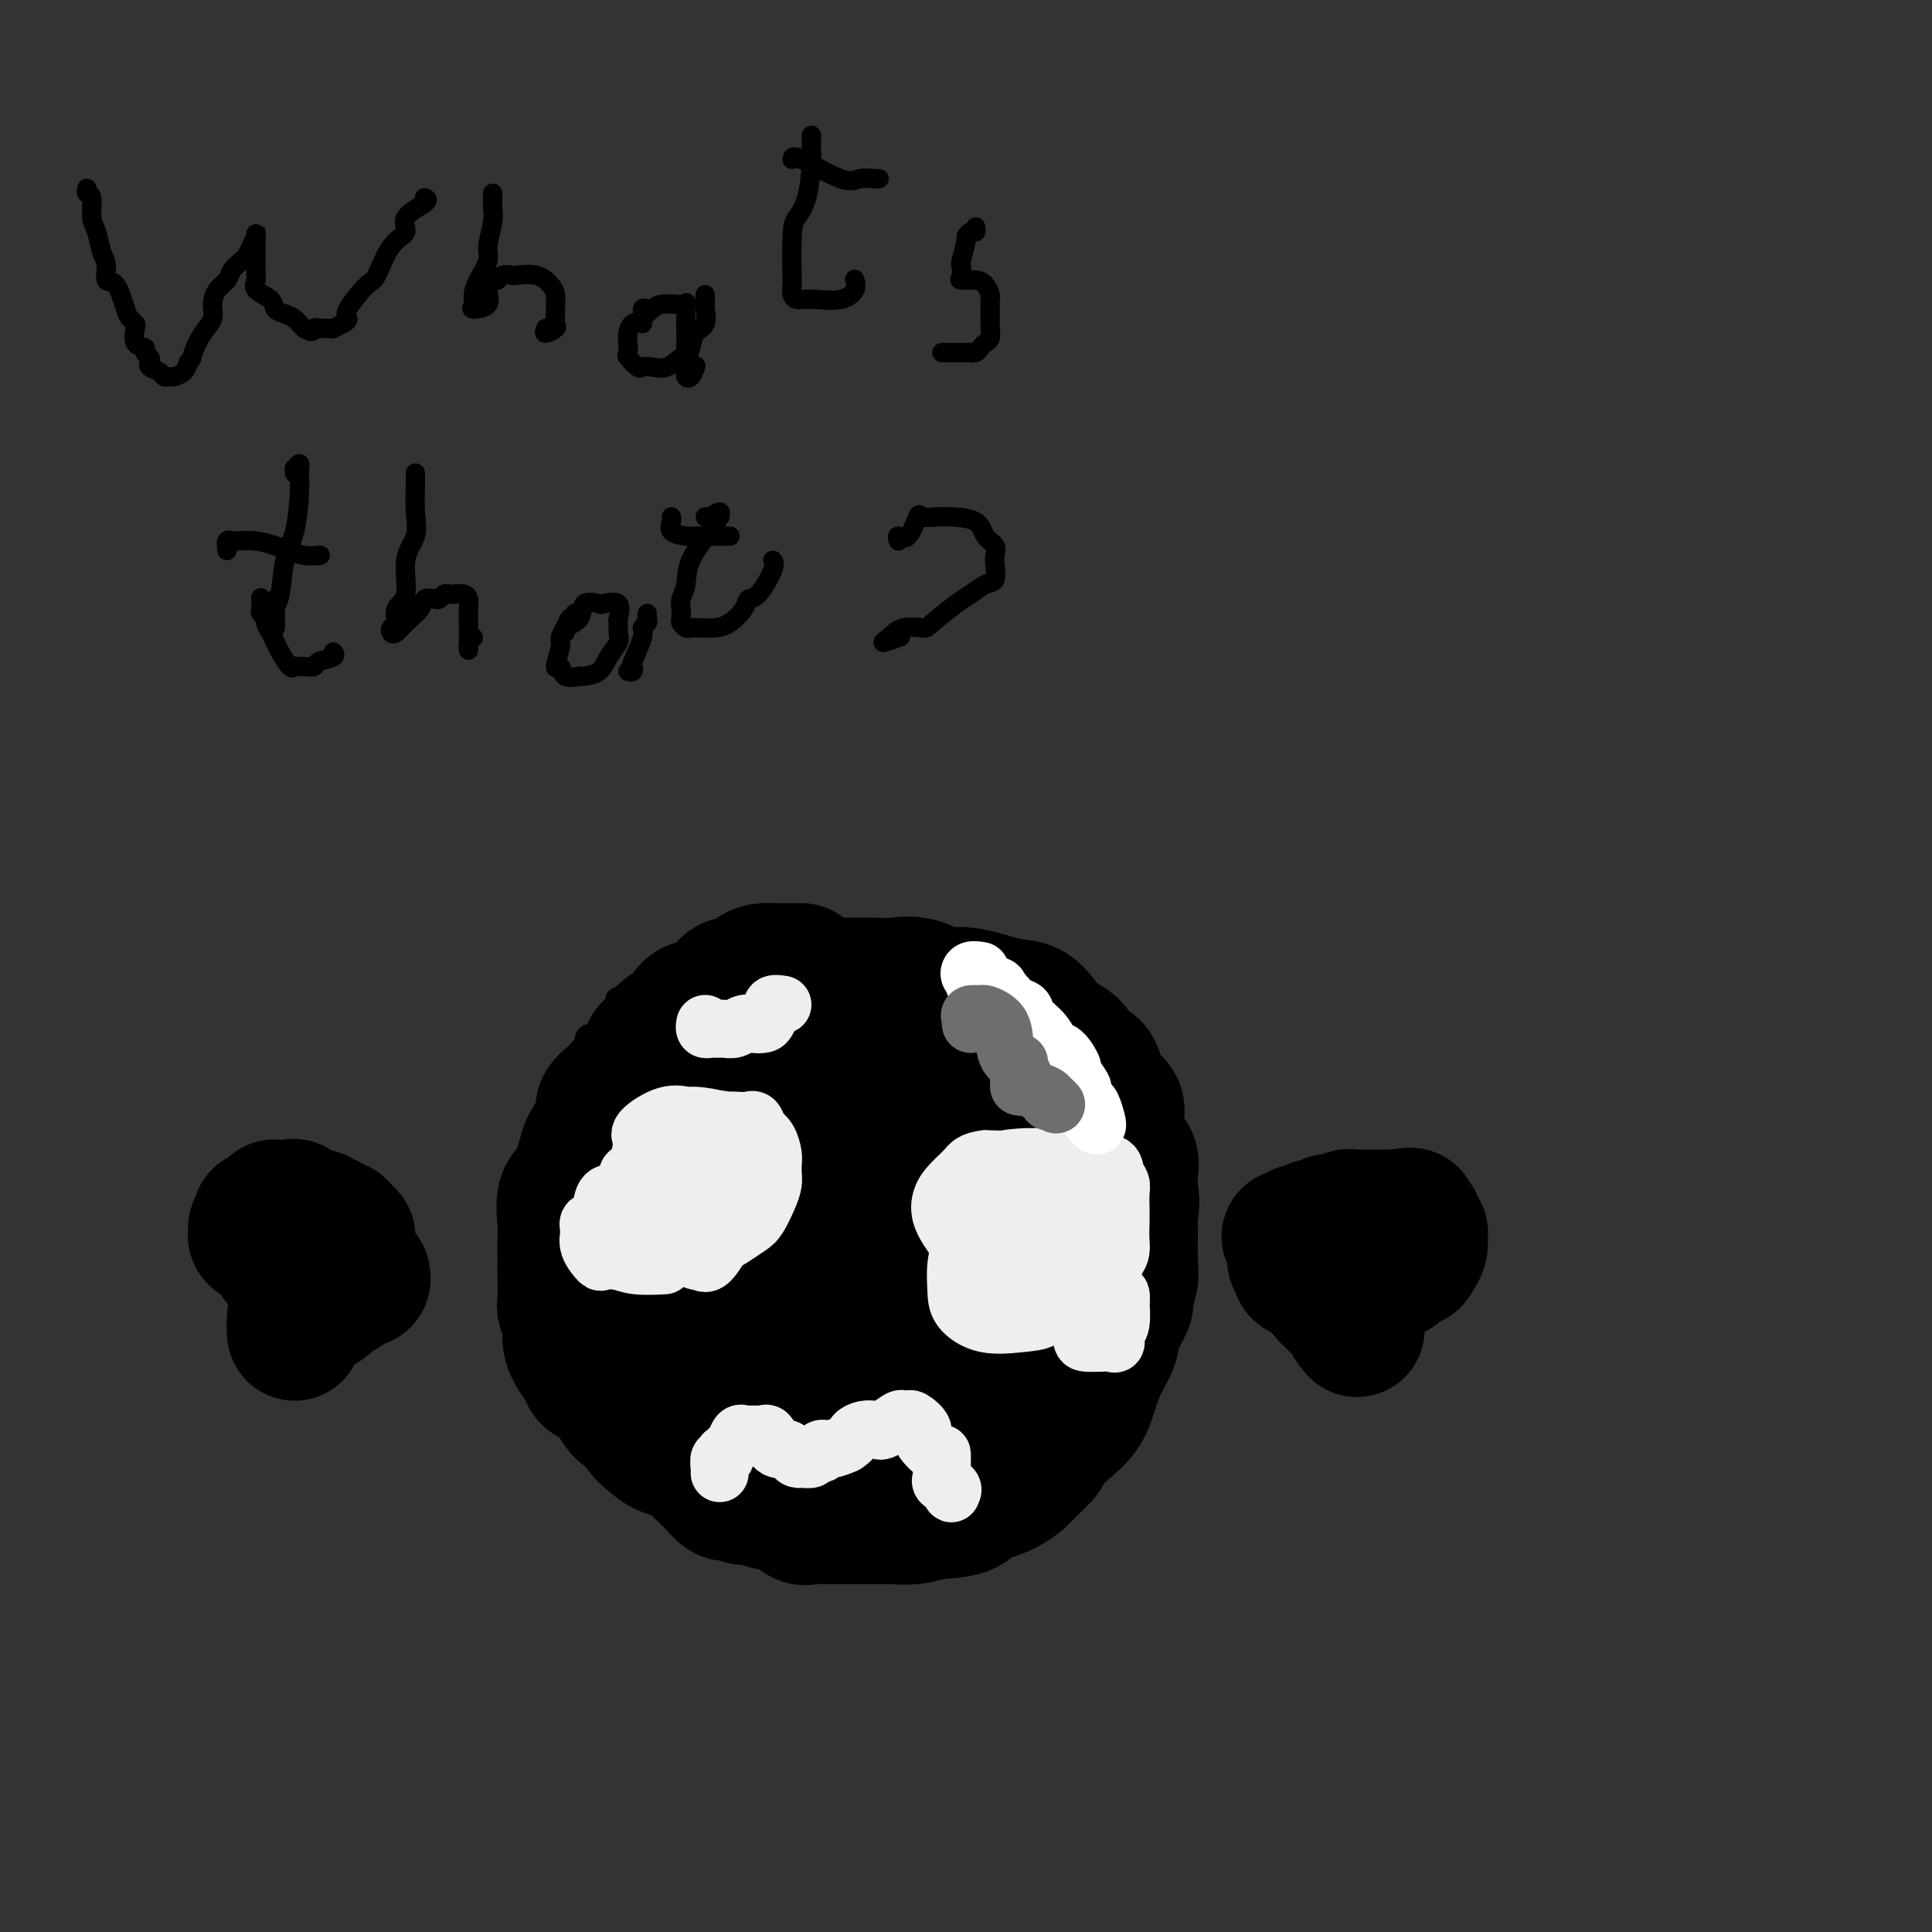 <svg viewBox='0 0 400 400' version='1.1' xmlns='http://www.w3.org/2000/svg' xmlns:xlink='http://www.w3.org/1999/xlink'><rect x="0" y="0" width="400" height="400" fill="#333333" stroke="none"/><g fill='none' stroke='#000000' stroke-width='4' stroke-linecap='round' stroke-linejoin='round'><path d='M149,207c-0.327,-0.000 -0.655,-0.000 -1,0c-0.345,0.000 -0.708,0.000 -1,0c-0.292,-0.000 -0.513,-0.001 -1,0c-0.487,0.001 -1.239,0.004 -2,0c-0.761,-0.004 -1.532,-0.015 -2,0c-0.468,0.015 -0.633,0.056 -1,0c-0.367,-0.056 -0.935,-0.209 -1,0c-0.065,0.209 0.373,0.780 0,1c-0.373,0.220 -1.556,0.087 -2,0c-0.444,-0.087 -0.150,-0.129 -1,0c-0.850,0.129 -2.844,0.430 -4,1c-1.156,0.570 -1.476,1.408 -2,2c-0.524,0.592 -1.254,0.938 -2,1c-0.746,0.062 -1.508,-0.158 -2,0c-0.492,0.158 -0.713,0.695 -1,1c-0.287,0.305 -0.641,0.379 -1,1c-0.359,0.621 -0.725,1.790 -1,3c-0.275,1.210 -0.460,2.459 -1,3c-0.540,0.541 -1.435,0.372 -2,1c-0.565,0.628 -0.798,2.054 -1,3c-0.202,0.946 -0.371,1.412 -1,2c-0.629,0.588 -1.717,1.299 -2,2c-0.283,0.701 0.239,1.393 0,2c-0.239,0.607 -1.240,1.129 -2,2c-0.760,0.871 -1.278,2.090 -2,3c-0.722,0.910 -1.647,1.512 -2,2c-0.353,0.488 -0.133,0.862 0,1c0.133,0.138 0.181,0.039 0,1c-0.181,0.961 -0.590,2.980 -1,5'/><path d='M110,244c-2.630,5.269 -0.705,2.441 0,2c0.705,-0.441 0.189,1.505 0,3c-0.189,1.495 -0.051,2.541 0,3c0.051,0.459 0.014,0.332 0,1c-0.014,0.668 -0.003,2.130 0,3c0.003,0.870 0.000,1.147 0,2c-0.000,0.853 0.002,2.281 0,3c-0.002,0.719 -0.008,0.731 0,2c0.008,1.269 0.029,3.797 0,5c-0.029,1.203 -0.110,1.081 0,2c0.110,0.919 0.411,2.879 1,4c0.589,1.121 1.467,1.403 2,2c0.533,0.597 0.722,1.510 1,2c0.278,0.490 0.645,0.557 1,1c0.355,0.443 0.700,1.263 1,2c0.300,0.737 0.556,1.390 1,2c0.444,0.610 1.075,1.175 2,2c0.925,0.825 2.143,1.908 3,3c0.857,1.092 1.351,2.193 2,3c0.649,0.807 1.452,1.320 2,2c0.548,0.680 0.841,1.528 2,2c1.159,0.472 3.184,0.567 4,1c0.816,0.433 0.423,1.204 1,2c0.577,0.796 2.124,1.618 3,2c0.876,0.382 1.080,0.325 2,1c0.920,0.675 2.558,2.082 4,3c1.442,0.918 2.690,1.345 4,2c1.310,0.655 2.681,1.536 4,2c1.319,0.464 2.586,0.509 4,1c1.414,0.491 2.975,1.426 4,2c1.025,0.574 1.512,0.787 2,1'/><path d='M160,312c5.768,2.796 4.188,1.285 4,1c-0.188,-0.285 1.016,0.656 2,1c0.984,0.344 1.749,0.092 2,0c0.251,-0.092 -0.013,-0.025 1,0c1.013,0.025 3.301,0.007 5,0c1.699,-0.007 2.808,-0.002 4,0c1.192,0.002 2.467,0.001 4,0c1.533,-0.001 3.324,-0.002 5,0c1.676,0.002 3.237,0.008 5,0c1.763,-0.008 3.727,-0.031 5,0c1.273,0.031 1.854,0.115 3,0c1.146,-0.115 2.857,-0.429 4,-1c1.143,-0.571 1.717,-1.399 3,-2c1.283,-0.601 3.274,-0.975 5,-2c1.726,-1.025 3.185,-2.701 4,-4c0.815,-1.299 0.984,-2.220 2,-3c1.016,-0.780 2.878,-1.420 4,-2c1.122,-0.580 1.503,-1.099 2,-2c0.497,-0.901 1.110,-2.184 2,-3c0.890,-0.816 2.059,-1.166 3,-2c0.941,-0.834 1.656,-2.153 2,-3c0.344,-0.847 0.316,-1.221 1,-2c0.684,-0.779 2.078,-1.962 3,-3c0.922,-1.038 1.371,-1.930 2,-3c0.629,-1.070 1.437,-2.319 2,-3c0.563,-0.681 0.882,-0.795 1,-1c0.118,-0.205 0.034,-0.503 0,-2c-0.034,-1.497 -0.020,-4.195 0,-6c0.020,-1.805 0.044,-2.717 0,-4c-0.044,-1.283 -0.155,-2.938 0,-4c0.155,-1.062 0.578,-1.531 1,-2'/><path d='M241,260c0.308,-3.671 0.078,-3.350 0,-4c-0.078,-0.650 -0.005,-2.271 0,-3c0.005,-0.729 -0.057,-0.565 0,-1c0.057,-0.435 0.233,-1.468 0,-3c-0.233,-1.532 -0.874,-3.564 -1,-5c-0.126,-1.436 0.265,-2.275 0,-3c-0.265,-0.725 -1.184,-1.334 -2,-2c-0.816,-0.666 -1.527,-1.389 -2,-2c-0.473,-0.611 -0.708,-1.111 -1,-2c-0.292,-0.889 -0.640,-2.169 -1,-3c-0.360,-0.831 -0.733,-1.215 -1,-2c-0.267,-0.785 -0.428,-1.972 -1,-3c-0.572,-1.028 -1.555,-1.898 -2,-3c-0.445,-1.102 -0.353,-2.434 -1,-3c-0.647,-0.566 -2.034,-0.364 -3,-1c-0.966,-0.636 -1.510,-2.110 -2,-3c-0.490,-0.890 -0.926,-1.196 -1,-2c-0.074,-0.804 0.213,-2.104 -1,-3c-1.213,-0.896 -3.927,-1.387 -5,-2c-1.073,-0.613 -0.504,-1.348 -1,-2c-0.496,-0.652 -2.058,-1.220 -3,-2c-0.942,-0.780 -1.265,-1.772 -2,-2c-0.735,-0.228 -1.881,0.309 -3,0c-1.119,-0.309 -2.212,-1.462 -3,-2c-0.788,-0.538 -1.271,-0.459 -2,-1c-0.729,-0.541 -1.705,-1.700 -2,-2c-0.295,-0.300 0.089,0.259 -1,0c-1.089,-0.259 -3.653,-1.338 -5,-2c-1.347,-0.662 -1.478,-0.909 -2,-1c-0.522,-0.091 -1.435,-0.026 -2,0c-0.565,0.026 -0.783,0.013 -1,0'/><path d='M190,196c-4.964,-2.697 -1.373,-1.441 -1,-1c0.373,0.441 -2.470,0.066 -4,0c-1.530,-0.066 -1.747,0.178 -2,0c-0.253,-0.178 -0.544,-0.778 -1,-1c-0.456,-0.222 -1.078,-0.067 -2,0c-0.922,0.067 -2.146,0.046 -3,0c-0.854,-0.046 -1.340,-0.117 -2,0c-0.660,0.117 -1.494,0.424 -2,0c-0.506,-0.424 -0.684,-1.577 -1,-2c-0.316,-0.423 -0.772,-0.114 -1,0c-0.228,0.114 -0.230,0.033 -1,0c-0.770,-0.033 -2.310,-0.019 -3,0c-0.690,0.019 -0.531,0.044 -1,0c-0.469,-0.044 -1.565,-0.155 -3,0c-1.435,0.155 -3.208,0.576 -4,1c-0.792,0.424 -0.601,0.850 -1,1c-0.399,0.150 -1.387,0.025 -2,0c-0.613,-0.025 -0.850,0.049 -1,0c-0.150,-0.049 -0.213,-0.222 -1,0c-0.787,0.222 -2.298,0.838 -3,1c-0.702,0.162 -0.594,-0.129 -1,0c-0.406,0.129 -1.326,0.678 -2,1c-0.674,0.322 -1.101,0.416 -2,1c-0.899,0.584 -2.271,1.659 -3,2c-0.729,0.341 -0.814,-0.050 -1,0c-0.186,0.050 -0.472,0.542 -1,1c-0.528,0.458 -1.296,0.882 -2,1c-0.704,0.118 -1.343,-0.072 -2,0c-0.657,0.072 -1.331,0.404 -2,1c-0.669,0.596 -1.334,1.456 -2,2c-0.666,0.544 -1.333,0.772 -2,1'/><path d='M131,205c-5.464,2.240 -3.122,1.340 -3,2c0.122,0.660 -1.974,2.880 -3,4c-1.026,1.120 -0.983,1.140 -1,1c-0.017,-0.140 -0.096,-0.441 0,0c0.096,0.441 0.366,1.625 0,2c-0.366,0.375 -1.370,-0.058 -2,0c-0.630,0.058 -0.887,0.607 -1,1c-0.113,0.393 -0.083,0.631 0,1c0.083,0.369 0.218,0.868 0,1c-0.218,0.132 -0.791,-0.105 -1,0c-0.209,0.105 -0.056,0.550 0,1c0.056,0.450 0.015,0.904 0,1c-0.015,0.096 -0.004,-0.166 0,0c0.004,0.166 0.001,0.762 0,1c-0.001,0.238 -0.001,0.119 0,0'/></g>
<g fill='none' stroke='#000000' stroke-width='28' stroke-linecap='round' stroke-linejoin='round'><path d='M166,201c-0.131,0.001 -0.263,0.002 -1,0c-0.737,-0.002 -2.081,-0.007 -3,0c-0.919,0.007 -1.415,0.027 -2,0c-0.585,-0.027 -1.259,-0.100 -2,0c-0.741,0.100 -1.549,0.372 -2,1c-0.451,0.628 -0.546,1.611 -1,2c-0.454,0.389 -1.267,0.183 -2,0c-0.733,-0.183 -1.387,-0.344 -2,0c-0.613,0.344 -1.186,1.191 -2,2c-0.814,0.809 -1.870,1.578 -3,2c-1.130,0.422 -2.335,0.497 -3,1c-0.665,0.503 -0.789,1.435 -1,2c-0.211,0.565 -0.508,0.763 -1,1c-0.492,0.237 -1.178,0.514 -2,1c-0.822,0.486 -1.779,1.182 -2,2c-0.221,0.818 0.295,1.760 0,2c-0.295,0.240 -1.402,-0.221 -2,0c-0.598,0.221 -0.688,1.122 -1,2c-0.312,0.878 -0.847,1.731 -1,2c-0.153,0.269 0.077,-0.045 0,0c-0.077,0.045 -0.459,0.449 -1,1c-0.541,0.551 -1.241,1.249 -2,2c-0.759,0.751 -1.579,1.555 -2,2c-0.421,0.445 -0.445,0.531 -1,1c-0.555,0.469 -1.640,1.322 -2,2c-0.360,0.678 0.006,1.182 0,2c-0.006,0.818 -0.383,1.951 -1,3c-0.617,1.049 -1.474,2.013 -2,3c-0.526,0.987 -0.722,1.996 -1,3c-0.278,1.004 -0.639,2.002 -1,3'/><path d='M120,243c-0.879,2.797 -0.575,2.789 -1,3c-0.425,0.211 -1.578,0.642 -2,2c-0.422,1.358 -0.113,3.643 0,5c0.113,1.357 0.031,1.785 0,3c-0.031,1.215 -0.009,3.217 0,4c0.009,0.783 0.006,0.348 0,1c-0.006,0.652 -0.016,2.390 0,4c0.016,1.610 0.059,3.092 0,4c-0.059,0.908 -0.219,1.244 0,2c0.219,0.756 0.818,1.933 1,3c0.182,1.067 -0.051,2.025 0,3c0.051,0.975 0.388,1.969 1,3c0.612,1.031 1.499,2.100 2,3c0.501,0.900 0.614,1.630 1,2c0.386,0.370 1.044,0.378 2,1c0.956,0.622 2.209,1.857 3,3c0.791,1.143 1.119,2.194 2,3c0.881,0.806 2.314,1.368 3,2c0.686,0.632 0.626,1.333 1,2c0.374,0.667 1.182,1.299 2,2c0.818,0.701 1.647,1.472 3,2c1.353,0.528 3.231,0.814 4,1c0.769,0.186 0.430,0.271 1,1c0.570,0.729 2.050,2.103 3,3c0.950,0.897 1.370,1.316 2,2c0.630,0.684 1.471,1.633 2,2c0.529,0.367 0.747,0.154 1,0c0.253,-0.154 0.542,-0.247 1,0c0.458,0.247 1.085,0.836 2,1c0.915,0.164 2.119,-0.096 3,0c0.881,0.096 1.441,0.548 2,1'/><path d='M159,311c1.481,0.281 0.685,-0.016 1,0c0.315,0.016 1.742,0.344 3,1c1.258,0.656 2.348,1.640 3,2c0.652,0.360 0.867,0.097 2,0c1.133,-0.097 3.184,-0.026 4,0c0.816,0.026 0.398,0.008 1,0c0.602,-0.008 2.224,-0.006 4,0c1.776,0.006 3.708,0.015 5,0c1.292,-0.015 1.946,-0.054 3,0c1.054,0.054 2.508,0.201 4,0c1.492,-0.201 3.022,-0.750 5,-1c1.978,-0.250 4.406,-0.201 6,-1c1.594,-0.799 2.356,-2.444 3,-3c0.644,-0.556 1.171,-0.022 2,0c0.829,0.022 1.961,-0.469 3,-1c1.039,-0.531 1.985,-1.103 3,-2c1.015,-0.897 2.100,-2.118 3,-3c0.900,-0.882 1.617,-1.424 2,-2c0.383,-0.576 0.434,-1.185 1,-2c0.566,-0.815 1.647,-1.834 3,-3c1.353,-1.166 2.977,-2.478 4,-4c1.023,-1.522 1.445,-3.255 2,-5c0.555,-1.745 1.244,-3.502 2,-5c0.756,-1.498 1.579,-2.735 2,-4c0.421,-1.265 0.438,-2.556 1,-4c0.562,-1.444 1.667,-3.040 2,-4c0.333,-0.960 -0.107,-1.285 0,-2c0.107,-0.715 0.761,-1.821 1,-3c0.239,-1.179 0.064,-2.433 0,-4c-0.064,-1.567 -0.018,-3.448 0,-5c0.018,-1.552 0.009,-2.776 0,-4'/><path d='M234,252c0.617,-4.845 0.159,-3.956 0,-4c-0.159,-0.044 -0.019,-1.019 0,-2c0.019,-0.981 -0.083,-1.967 0,-3c0.083,-1.033 0.352,-2.114 0,-3c-0.352,-0.886 -1.323,-1.578 -2,-3c-0.677,-1.422 -1.059,-3.576 -1,-5c0.059,-1.424 0.560,-2.120 0,-3c-0.560,-0.880 -2.180,-1.944 -3,-3c-0.820,-1.056 -0.842,-2.102 -1,-3c-0.158,-0.898 -0.454,-1.646 -1,-2c-0.546,-0.354 -1.342,-0.312 -2,-1c-0.658,-0.688 -1.179,-2.105 -2,-3c-0.821,-0.895 -1.941,-1.267 -3,-2c-1.059,-0.733 -2.057,-1.826 -3,-3c-0.943,-1.174 -1.833,-2.427 -3,-3c-1.167,-0.573 -2.613,-0.465 -5,-1c-2.387,-0.535 -5.717,-1.713 -8,-2c-2.283,-0.287 -3.521,0.315 -5,0c-1.479,-0.315 -3.199,-1.548 -5,-2c-1.801,-0.452 -3.682,-0.121 -5,0c-1.318,0.121 -2.073,0.034 -4,0c-1.927,-0.034 -5.028,-0.015 -7,0c-1.972,0.015 -2.816,0.026 -4,0c-1.184,-0.026 -2.709,-0.088 -4,0c-1.291,0.088 -2.350,0.328 -4,1c-1.650,0.672 -3.891,1.777 -6,3c-2.109,1.223 -4.084,2.562 -5,3c-0.916,0.438 -0.771,-0.027 -2,1c-1.229,1.027 -3.831,3.546 -5,5c-1.169,1.454 -0.905,1.844 -2,3c-1.095,1.156 -3.547,3.078 -6,5'/><path d='M136,225c-2.907,2.878 -2.673,3.074 -3,4c-0.327,0.926 -1.213,2.584 -2,5c-0.787,2.416 -1.473,5.592 -2,9c-0.527,3.408 -0.894,7.050 -1,10c-0.106,2.950 0.049,5.210 0,8c-0.049,2.790 -0.301,6.110 0,9c0.301,2.890 1.154,5.350 2,7c0.846,1.650 1.684,2.490 2,4c0.316,1.510 0.110,3.691 1,5c0.890,1.309 2.876,1.748 4,2c1.124,0.252 1.384,0.319 2,1c0.616,0.681 1.587,1.976 3,3c1.413,1.024 3.269,1.776 4,2c0.731,0.224 0.338,-0.079 1,0c0.662,0.079 2.380,0.542 3,1c0.620,0.458 0.144,0.912 1,1c0.856,0.088 3.045,-0.189 4,0c0.955,0.189 0.675,0.843 1,1c0.325,0.157 1.255,-0.182 2,0c0.745,0.182 1.305,0.886 2,1c0.695,0.114 1.526,-0.362 3,0c1.474,0.362 3.593,1.562 5,2c1.407,0.438 2.102,0.114 3,0c0.898,-0.114 1.998,-0.018 3,0c1.002,0.018 1.905,-0.040 3,0c1.095,0.040 2.383,0.180 4,0c1.617,-0.180 3.563,-0.678 5,-1c1.437,-0.322 2.365,-0.468 3,-1c0.635,-0.532 0.979,-1.451 2,-2c1.021,-0.549 2.720,-0.728 4,-2c1.280,-1.272 2.140,-3.636 3,-6'/><path d='M198,288c1.753,-2.306 1.635,-3.070 2,-4c0.365,-0.930 1.212,-2.025 2,-3c0.788,-0.975 1.518,-1.829 2,-3c0.482,-1.171 0.718,-2.658 1,-5c0.282,-2.342 0.612,-5.537 1,-8c0.388,-2.463 0.836,-4.192 1,-6c0.164,-1.808 0.045,-3.694 0,-5c-0.045,-1.306 -0.016,-2.030 0,-4c0.016,-1.970 0.018,-5.184 0,-7c-0.018,-1.816 -0.056,-2.232 0,-3c0.056,-0.768 0.208,-1.887 0,-3c-0.208,-1.113 -0.775,-2.219 -1,-3c-0.225,-0.781 -0.109,-1.238 -1,-2c-0.891,-0.762 -2.789,-1.830 -4,-3c-1.211,-1.170 -1.734,-2.443 -2,-3c-0.266,-0.557 -0.274,-0.398 -1,-1c-0.726,-0.602 -2.170,-1.966 -4,-3c-1.830,-1.034 -4.047,-1.740 -6,-2c-1.953,-0.260 -3.640,-0.075 -5,0c-1.360,0.075 -2.391,0.039 -4,0c-1.609,-0.039 -3.797,-0.082 -6,0c-2.203,0.082 -4.422,0.287 -7,2c-2.578,1.713 -5.514,4.933 -8,8c-2.486,3.067 -4.523,5.982 -6,9c-1.477,3.018 -2.393,6.141 -4,10c-1.607,3.859 -3.903,8.454 -5,14c-1.097,5.546 -0.993,12.041 -1,16c-0.007,3.959 -0.126,5.381 0,8c0.126,2.619 0.495,6.436 2,9c1.505,2.564 4.144,3.875 6,5c1.856,1.125 2.928,2.062 4,3'/><path d='M154,304c3.869,1.498 8.541,1.242 12,1c3.459,-0.242 5.706,-0.469 9,-2c3.294,-1.531 7.635,-4.367 11,-7c3.365,-2.633 5.752,-5.065 9,-9c3.248,-3.935 7.356,-9.374 9,-13c1.644,-3.626 0.825,-5.439 1,-9c0.175,-3.561 1.346,-8.870 2,-12c0.654,-3.130 0.793,-4.081 0,-8c-0.793,-3.919 -2.517,-10.805 -4,-14c-1.483,-3.195 -2.725,-2.697 -4,-3c-1.275,-0.303 -2.584,-1.405 -4,-2c-1.416,-0.595 -2.939,-0.682 -5,-1c-2.061,-0.318 -4.660,-0.866 -8,0c-3.340,0.866 -7.420,3.145 -11,5c-3.580,1.855 -6.658,3.285 -9,5c-2.342,1.715 -3.947,3.715 -5,6c-1.053,2.285 -1.553,4.857 -2,7c-0.447,2.143 -0.840,3.859 0,8c0.840,4.141 2.915,10.707 5,14c2.085,3.293 4.182,3.311 7,4c2.818,0.689 6.359,2.048 9,3c2.641,0.952 4.382,1.496 8,1c3.618,-0.496 9.113,-2.032 12,-4c2.887,-1.968 3.166,-4.367 4,-7c0.834,-2.633 2.224,-5.500 3,-9c0.776,-3.500 0.940,-7.633 1,-11c0.060,-3.367 0.016,-5.969 -1,-8c-1.016,-2.031 -3.004,-3.493 -5,-4c-1.996,-0.507 -3.999,-0.060 -6,0c-2.001,0.060 -4.000,-0.269 -6,0c-2.000,0.269 -4.000,1.134 -6,2'/><path d='M180,237c-4.195,1.426 -5.684,3.990 -7,6c-1.316,2.010 -2.460,3.467 -3,6c-0.540,2.533 -0.478,6.142 0,9c0.478,2.858 1.370,4.967 3,7c1.630,2.033 3.998,3.992 8,5c4.002,1.008 9.638,1.066 13,1c3.362,-0.066 4.451,-0.256 6,-2c1.549,-1.744 3.557,-5.041 5,-8c1.443,-2.959 2.319,-5.579 2,-9c-0.319,-3.421 -1.834,-7.641 -3,-10c-1.166,-2.359 -1.983,-2.856 -3,-3c-1.017,-0.144 -2.234,0.065 -4,0c-1.766,-0.065 -4.079,-0.405 -6,0c-1.921,0.405 -3.449,1.556 -5,3c-1.551,1.444 -3.127,3.183 -4,5c-0.873,1.817 -1.045,3.713 -1,5c0.045,1.287 0.307,1.965 1,3c0.693,1.035 1.817,2.426 4,3c2.183,0.574 5.424,0.329 8,0c2.576,-0.329 4.487,-0.743 6,-2c1.513,-1.257 2.629,-3.357 3,-5c0.371,-1.643 -0.001,-2.830 0,-4c0.001,-1.170 0.376,-2.324 -1,-3c-1.376,-0.676 -4.502,-0.876 -7,-1c-2.498,-0.124 -4.366,-0.174 -6,0c-1.634,0.174 -3.032,0.572 -4,1c-0.968,0.428 -1.505,0.885 -2,2c-0.495,1.115 -0.947,2.886 -1,4c-0.053,1.114 0.293,1.569 1,2c0.707,0.431 1.773,0.837 3,1c1.227,0.163 2.613,0.081 4,0'/><path d='M190,253c1.448,0.222 1.069,-0.724 1,-2c-0.069,-1.276 0.174,-2.882 0,-4c-0.174,-1.118 -0.764,-1.748 -1,-2c-0.236,-0.252 -0.118,-0.126 0,0'/><path d='M72,256c-0.333,-0.301 -0.667,-0.601 -1,-1c-0.333,-0.399 -0.667,-0.895 -1,-1c-0.333,-0.105 -0.666,0.182 -1,0c-0.334,-0.182 -0.670,-0.833 -1,-1c-0.330,-0.167 -0.653,0.151 -1,0c-0.347,-0.151 -0.719,-0.770 -1,-1c-0.281,-0.230 -0.471,-0.069 -1,0c-0.529,0.069 -1.396,0.047 -2,0c-0.604,-0.047 -0.944,-0.117 -1,0c-0.056,0.117 0.171,0.423 0,0c-0.171,-0.423 -0.741,-1.575 -1,-2c-0.259,-0.425 -0.206,-0.124 -1,0c-0.794,0.124 -2.433,0.071 -3,0c-0.567,-0.071 -0.060,-0.160 0,0c0.060,0.160 -0.328,0.568 -1,1c-0.672,0.432 -1.630,0.889 -2,1c-0.370,0.111 -0.153,-0.125 0,0c0.153,0.125 0.243,0.611 0,1c-0.243,0.389 -0.818,0.682 -1,1c-0.182,0.318 0.028,0.661 0,1c-0.028,0.339 -0.293,0.673 0,1c0.293,0.327 1.144,0.648 2,1c0.856,0.352 1.717,0.735 2,1c0.283,0.265 -0.013,0.411 0,1c0.013,0.589 0.333,1.622 1,2c0.667,0.378 1.680,0.102 2,0c0.320,-0.102 -0.051,-0.029 0,0c0.051,0.029 0.526,0.015 1,0'/><path d='M61,261c1.190,1.321 0.164,1.622 0,2c-0.164,0.378 0.533,0.833 1,1c0.467,0.167 0.702,0.045 1,0c0.298,-0.045 0.657,-0.012 1,0c0.343,0.012 0.669,0.003 1,0c0.331,-0.003 0.666,-0.001 1,0c0.334,0.001 0.668,0.000 1,0c0.332,-0.000 0.663,-0.000 1,0c0.337,0.000 0.681,0.000 1,0c0.319,-0.000 0.614,0.000 1,0c0.386,-0.000 0.864,-0.000 1,0c0.136,0.000 -0.068,0.000 0,0c0.068,-0.000 0.410,-0.001 1,0c0.590,0.001 1.427,0.005 2,0c0.573,-0.005 0.880,-0.017 1,0c0.120,0.017 0.052,0.065 0,0c-0.052,-0.065 -0.090,-0.242 0,0c0.090,0.242 0.306,0.905 0,1c-0.306,0.095 -1.134,-0.377 -2,0c-0.866,0.377 -1.772,1.601 -2,2c-0.228,0.399 0.220,-0.029 0,0c-0.220,0.029 -1.110,0.514 -2,1'/><path d='M69,268c-0.672,0.499 0.148,-0.252 0,0c-0.148,0.252 -1.264,1.508 -2,2c-0.736,0.492 -1.091,0.222 -1,0c0.091,-0.222 0.628,-0.395 0,0c-0.628,0.395 -2.421,1.359 -3,2c-0.579,0.641 0.055,0.961 0,1c-0.055,0.039 -0.799,-0.201 -1,0c-0.201,0.201 0.142,0.843 0,1c-0.142,0.157 -0.770,-0.170 -1,0c-0.230,0.170 -0.062,0.837 0,1c0.062,0.163 0.016,-0.177 0,0c-0.016,0.177 -0.004,0.872 0,1c0.004,0.128 0.001,-0.312 0,-1c-0.001,-0.688 -0.000,-1.625 0,-2c0.000,-0.375 0.000,-0.187 0,0'/><path d='M267,256c-0.078,0.008 -0.157,0.016 0,0c0.157,-0.016 0.549,-0.057 1,0c0.451,0.057 0.962,0.212 1,0c0.038,-0.212 -0.397,-0.793 0,-1c0.397,-0.207 1.626,-0.042 2,0c0.374,0.042 -0.107,-0.040 0,0c0.107,0.040 0.803,0.203 1,0c0.197,-0.203 -0.104,-0.773 0,-1c0.104,-0.227 0.614,-0.112 1,0c0.386,0.112 0.649,0.223 1,0c0.351,-0.223 0.792,-0.778 1,-1c0.208,-0.222 0.184,-0.112 1,0c0.816,0.112 2.470,0.226 3,0c0.530,-0.226 -0.066,-0.793 0,-1c0.066,-0.207 0.795,-0.056 1,0c0.205,0.056 -0.114,0.015 0,0c0.114,-0.015 0.660,-0.004 1,0c0.340,0.004 0.472,0.001 1,0c0.528,-0.001 1.451,-0.000 2,0c0.549,0.000 0.725,0.000 1,0c0.275,-0.000 0.648,-0.000 1,0c0.352,0.000 0.682,0.000 1,0c0.318,-0.000 0.624,-0.000 1,0c0.376,0.000 0.822,0.000 1,0c0.178,-0.000 0.089,-0.000 0,0'/><path d='M289,252c4.018,-0.667 3.062,-0.334 3,0c-0.062,0.334 0.769,0.670 1,1c0.231,0.330 -0.137,0.655 0,1c0.137,0.345 0.781,0.710 1,1c0.219,0.290 0.013,0.507 0,1c-0.013,0.493 0.165,1.264 0,2c-0.165,0.736 -0.675,1.437 -1,2c-0.325,0.563 -0.467,0.988 -1,1c-0.533,0.012 -1.459,-0.389 -2,0c-0.541,0.389 -0.698,1.568 -1,2c-0.302,0.432 -0.750,0.117 -1,0c-0.250,-0.117 -0.304,-0.035 -1,0c-0.696,0.035 -2.036,0.025 -3,0c-0.964,-0.025 -1.553,-0.063 -2,0c-0.447,0.063 -0.752,0.227 -1,0c-0.248,-0.227 -0.438,-0.845 -1,-1c-0.562,-0.155 -1.495,0.155 -2,0c-0.505,-0.155 -0.583,-0.774 -1,-1c-0.417,-0.226 -1.172,-0.061 -2,0c-0.828,0.061 -1.727,0.016 -2,0c-0.273,-0.016 0.082,-0.004 0,0c-0.082,0.004 -0.599,0.001 -1,0c-0.401,-0.001 -0.686,-0.000 -1,0c-0.314,0.000 -0.657,0.000 -1,0'/><path d='M270,261c-3.170,-0.276 -1.593,0.035 -1,0c0.593,-0.035 0.204,-0.414 0,0c-0.204,0.414 -0.224,1.621 0,2c0.224,0.379 0.691,-0.071 1,0c0.309,0.071 0.460,0.663 1,1c0.540,0.337 1.468,0.419 2,1c0.532,0.581 0.668,1.663 1,2c0.332,0.337 0.861,-0.069 1,0c0.139,0.069 -0.113,0.613 0,1c0.113,0.387 0.591,0.615 1,1c0.409,0.385 0.751,0.925 1,1c0.249,0.075 0.407,-0.317 1,0c0.593,0.317 1.623,1.343 2,2c0.377,0.657 0.102,0.946 0,1c-0.102,0.054 -0.029,-0.127 0,0c0.029,0.127 0.015,0.564 0,1'/><path d='M280,274c1.667,2.167 0.833,1.083 0,0'/></g>
<g fill='none' stroke='#EEEEEE' stroke-width='12' stroke-linecap='round' stroke-linejoin='round'><path d='M149,305c0.030,-0.188 0.060,-0.375 0,-1c-0.060,-0.625 -0.209,-1.687 0,-2c0.209,-0.313 0.777,0.125 1,0c0.223,-0.125 0.101,-0.811 0,-1c-0.101,-0.189 -0.182,0.121 0,0c0.182,-0.121 0.626,-0.674 1,-1c0.374,-0.326 0.678,-0.427 1,-1c0.322,-0.573 0.664,-1.618 1,-2c0.336,-0.382 0.667,-0.102 1,0c0.333,0.102 0.666,0.026 1,0c0.334,-0.026 0.667,-0.000 1,0c0.333,0.000 0.667,-0.024 1,0c0.333,0.024 0.667,0.098 1,0c0.333,-0.098 0.667,-0.367 1,0c0.333,0.367 0.667,1.369 1,2c0.333,0.631 0.666,0.891 1,1c0.334,0.109 0.668,0.068 1,0c0.332,-0.068 0.661,-0.162 1,0c0.339,0.162 0.687,0.580 1,1c0.313,0.420 0.589,0.840 1,1c0.411,0.160 0.955,0.058 1,0c0.045,-0.058 -0.410,-0.072 0,0c0.410,0.072 1.684,0.230 2,0c0.316,-0.230 -0.327,-0.849 0,-1c0.327,-0.151 1.624,0.166 2,0c0.376,-0.166 -0.168,-0.814 0,-1c0.168,-0.186 1.048,0.090 2,0c0.952,-0.090 1.976,-0.545 3,-1'/><path d='M175,299c1.443,-0.857 1.549,-1.498 2,-2c0.451,-0.502 1.246,-0.865 2,-1c0.754,-0.135 1.466,-0.044 2,0c0.534,0.044 0.888,0.040 1,0c0.112,-0.040 -0.019,-0.115 0,0c0.019,0.115 0.189,0.421 1,0c0.811,-0.421 2.264,-1.571 3,-2c0.736,-0.429 0.755,-0.139 1,0c0.245,0.139 0.717,0.126 1,0c0.283,-0.126 0.377,-0.365 1,0c0.623,0.365 1.775,1.333 2,2c0.225,0.667 -0.476,1.033 0,2c0.476,0.967 2.128,2.535 3,3c0.872,0.465 0.964,-0.174 1,0c0.036,0.174 0.017,1.160 0,2c-0.017,0.840 -0.033,1.535 0,2c0.033,0.465 0.114,0.700 0,1c-0.114,0.300 -0.423,0.665 0,1c0.423,0.335 1.577,0.639 2,1c0.423,0.361 0.113,0.777 0,1c-0.113,0.223 -0.030,0.252 0,0c0.030,-0.252 0.009,-0.786 0,-1c-0.009,-0.214 -0.004,-0.107 0,0'/><path d='M146,234c-0.330,-0.001 -0.660,-0.001 -1,0c-0.340,0.001 -0.690,0.004 -1,0c-0.310,-0.004 -0.580,-0.013 -1,0c-0.420,0.013 -0.991,0.050 -1,0c-0.009,-0.050 0.545,-0.187 0,0c-0.545,0.187 -2.188,0.696 -3,1c-0.812,0.304 -0.792,0.402 -1,1c-0.208,0.598 -0.644,1.697 -1,3c-0.356,1.303 -0.632,2.809 -1,4c-0.368,1.191 -0.826,2.067 -1,3c-0.174,0.933 -0.062,1.922 0,3c0.062,1.078 0.074,2.246 0,3c-0.074,0.754 -0.236,1.095 0,1c0.236,-0.095 0.868,-0.628 2,0c1.132,0.628 2.763,2.415 4,3c1.237,0.585 2.078,-0.032 3,0c0.922,0.032 1.923,0.712 3,1c1.077,0.288 2.228,0.184 3,0c0.772,-0.184 1.163,-0.448 2,-1c0.837,-0.552 2.119,-1.394 3,-2c0.881,-0.606 1.360,-0.978 2,-2c0.640,-1.022 1.440,-2.696 2,-4c0.560,-1.304 0.880,-2.240 1,-3c0.120,-0.760 0.040,-1.345 0,-2c-0.040,-0.655 -0.042,-1.382 0,-2c0.042,-0.618 0.127,-1.128 0,-2c-0.127,-0.872 -0.465,-2.106 -1,-3c-0.535,-0.894 -1.268,-1.447 -2,-2'/><path d='M157,234c-0.603,-2.618 -1.110,-2.162 -2,-2c-0.890,0.162 -2.162,0.030 -3,0c-0.838,-0.030 -1.243,0.040 -2,0c-0.757,-0.040 -1.868,-0.191 -3,0c-1.132,0.191 -2.287,0.725 -3,1c-0.713,0.275 -0.984,0.293 -2,1c-1.016,0.707 -2.778,2.103 -4,3c-1.222,0.897 -1.906,1.294 -2,2c-0.094,0.706 0.401,1.722 0,3c-0.401,1.278 -1.698,2.819 -2,4c-0.302,1.181 0.390,2.002 1,3c0.610,0.998 1.139,2.171 2,3c0.861,0.829 2.054,1.313 3,2c0.946,0.687 1.645,1.576 3,2c1.355,0.424 3.368,0.381 5,0c1.632,-0.381 2.884,-1.100 4,-3c1.116,-1.900 2.094,-4.980 3,-7c0.906,-2.020 1.738,-2.980 2,-4c0.262,-1.020 -0.046,-2.102 0,-3c0.046,-0.898 0.447,-1.613 0,-2c-0.447,-0.387 -1.743,-0.445 -3,-1c-1.257,-0.555 -2.475,-1.607 -3,-2c-0.525,-0.393 -0.357,-0.128 -1,0c-0.643,0.128 -2.099,0.118 -3,0c-0.901,-0.118 -1.249,-0.346 -2,0c-0.751,0.346 -1.904,1.264 -3,2c-1.096,0.736 -2.133,1.288 -3,2c-0.867,0.712 -1.562,1.583 -2,3c-0.438,1.417 -0.618,3.382 0,5c0.618,1.618 2.034,2.891 3,4c0.966,1.109 1.483,2.055 2,3'/><path d='M142,253c1.361,1.100 2.263,0.350 3,0c0.737,-0.350 1.307,-0.299 2,0c0.693,0.299 1.507,0.845 2,0c0.493,-0.845 0.664,-3.080 1,-5c0.336,-1.920 0.837,-3.526 1,-5c0.163,-1.474 -0.012,-2.816 0,-4c0.012,-1.184 0.212,-2.212 0,-3c-0.212,-0.788 -0.837,-1.338 -1,-2c-0.163,-0.662 0.138,-1.436 -1,-2c-1.138,-0.564 -3.713,-0.920 -5,-1c-1.287,-0.080 -1.287,0.114 -2,0c-0.713,-0.114 -2.138,-0.538 -4,0c-1.862,0.538 -4.161,2.037 -5,3c-0.839,0.963 -0.217,1.390 0,2c0.217,0.610 0.028,1.404 0,3c-0.028,1.596 0.103,3.996 1,6c0.897,2.004 2.558,3.613 4,5c1.442,1.387 2.665,2.551 4,3c1.335,0.449 2.782,0.182 4,0c1.218,-0.182 2.209,-0.279 3,0c0.791,0.279 1.384,0.935 2,-1c0.616,-1.935 1.257,-6.459 2,-9c0.743,-2.541 1.588,-3.099 2,-4c0.412,-0.901 0.391,-2.145 0,-3c-0.391,-0.855 -1.150,-1.319 -2,-2c-0.850,-0.681 -1.789,-1.578 -3,-2c-1.211,-0.422 -2.692,-0.370 -4,0c-1.308,0.370 -2.443,1.058 -4,2c-1.557,0.942 -3.534,2.138 -5,3c-1.466,0.862 -2.419,1.389 -3,3c-0.581,1.611 -0.791,4.305 -1,7'/><path d='M133,247c-0.703,2.073 -0.459,2.256 0,3c0.459,0.744 1.135,2.049 2,3c0.865,0.951 1.919,1.546 3,2c1.081,0.454 2.190,0.766 3,1c0.810,0.234 1.322,0.391 2,0c0.678,-0.391 1.521,-1.330 2,-2c0.479,-0.670 0.596,-1.071 1,-2c0.404,-0.929 1.097,-2.385 2,-4c0.903,-1.615 2.015,-3.388 2,-5c-0.015,-1.612 -1.158,-3.062 -2,-4c-0.842,-0.938 -1.384,-1.363 -2,-2c-0.616,-0.637 -1.308,-1.487 -2,-2c-0.692,-0.513 -1.384,-0.689 -2,-1c-0.616,-0.311 -1.155,-0.758 -3,0c-1.845,0.758 -4.995,2.721 -6,4c-1.005,1.279 0.135,1.875 0,3c-0.135,1.125 -1.546,2.779 -2,4c-0.454,1.221 0.049,2.011 1,4c0.951,1.989 2.350,5.179 4,7c1.650,1.821 3.551,2.273 5,3c1.449,0.727 2.447,1.730 3,2c0.553,0.270 0.659,-0.193 1,0c0.341,0.193 0.915,1.043 2,0c1.085,-1.043 2.681,-3.978 4,-6c1.319,-2.022 2.359,-3.131 3,-5c0.641,-1.869 0.882,-4.499 1,-7c0.118,-2.501 0.115,-4.875 0,-6c-0.115,-1.125 -0.340,-1.003 -1,-1c-0.660,0.003 -1.755,-0.115 -3,0c-1.245,0.115 -2.642,0.461 -4,1c-1.358,0.539 -2.679,1.269 -4,2'/><path d='M143,239c-2.613,0.910 -3.147,2.185 -4,4c-0.853,1.815 -2.025,4.171 -3,5c-0.975,0.829 -1.751,0.131 -2,0c-0.249,-0.131 0.030,0.305 0,1c-0.030,0.695 -0.368,1.647 0,2c0.368,0.353 1.443,0.106 2,0c0.557,-0.106 0.598,-0.070 1,0c0.402,0.070 1.166,0.173 2,0c0.834,-0.173 1.740,-0.624 2,-1c0.260,-0.376 -0.125,-0.677 0,-1c0.125,-0.323 0.760,-0.669 1,-1c0.240,-0.331 0.085,-0.649 0,-1c-0.085,-0.351 -0.101,-0.735 0,-1c0.101,-0.265 0.317,-0.411 0,-1c-0.317,-0.589 -1.169,-1.622 -2,-2c-0.831,-0.378 -1.641,-0.101 -2,0c-0.359,0.101 -0.267,0.025 -1,0c-0.733,-0.025 -2.289,0.001 -3,0c-0.711,-0.001 -0.575,-0.029 -1,0c-0.425,0.029 -1.409,0.117 -2,0c-0.591,-0.117 -0.789,-0.437 -1,0c-0.211,0.437 -0.435,1.633 -1,3c-0.565,1.367 -1.472,2.906 -2,4c-0.528,1.094 -0.677,1.743 -1,2c-0.323,0.257 -0.818,0.123 -1,0c-0.182,-0.123 -0.049,-0.233 0,0c0.049,0.233 0.013,0.811 0,1c-0.013,0.189 -0.003,-0.011 0,1c0.003,1.011 0.001,3.234 0,4c-0.001,0.766 -0.000,0.076 0,0c0.000,-0.076 0.000,0.462 0,1'/><path d='M125,259c-0.263,2.414 2.080,0.450 3,0c0.920,-0.450 0.417,0.615 1,1c0.583,0.385 2.251,0.090 3,0c0.749,-0.090 0.578,0.025 1,0c0.422,-0.025 1.435,-0.189 2,0c0.565,0.189 0.682,0.730 1,0c0.318,-0.730 0.838,-2.730 1,-4c0.162,-1.270 -0.035,-1.808 0,-2c0.035,-0.192 0.301,-0.037 0,-1c-0.301,-0.963 -1.168,-3.043 -2,-4c-0.832,-0.957 -1.627,-0.793 -2,-1c-0.373,-0.207 -0.322,-0.787 -1,-1c-0.678,-0.213 -2.084,-0.058 -3,0c-0.916,0.058 -1.341,0.021 -2,0c-0.659,-0.021 -1.552,-0.026 -2,1c-0.448,1.026 -0.453,3.081 -1,4c-0.547,0.919 -1.638,0.701 -2,1c-0.362,0.299 0.005,1.113 0,2c-0.005,0.887 -0.381,1.845 0,3c0.381,1.155 1.519,2.507 2,3c0.481,0.493 0.304,0.126 1,0c0.696,-0.126 2.263,-0.012 3,0c0.737,0.012 0.643,-0.079 1,0c0.357,0.079 1.167,0.326 2,0c0.833,-0.326 1.691,-1.226 2,-2c0.309,-0.774 0.070,-1.423 0,-2c-0.070,-0.577 0.028,-1.083 0,-2c-0.028,-0.917 -0.183,-2.246 -1,-3c-0.817,-0.754 -2.297,-0.934 -3,-1c-0.703,-0.066 -0.629,-0.019 -1,0c-0.371,0.019 -1.185,0.009 -2,0'/><path d='M126,251c-1.165,0.024 -1.076,0.585 -1,1c0.076,0.415 0.140,0.686 0,2c-0.140,1.314 -0.485,3.673 0,5c0.485,1.327 1.800,1.624 3,2c1.200,0.376 2.285,0.832 4,1c1.715,0.168 4.062,0.048 5,0c0.938,-0.048 0.469,-0.024 0,0'/><path d='M227,241c-0.330,0.002 -0.659,0.004 -1,0c-0.341,-0.004 -0.692,-0.013 -1,0c-0.308,0.013 -0.572,0.049 -1,0c-0.428,-0.049 -1.018,-0.182 -1,0c0.018,0.182 0.645,0.680 0,1c-0.645,0.320 -2.561,0.463 -4,1c-1.439,0.537 -2.399,1.469 -3,3c-0.601,1.531 -0.842,3.660 -1,5c-0.158,1.340 -0.233,1.890 0,3c0.233,1.110 0.775,2.780 1,4c0.225,1.220 0.132,1.990 1,3c0.868,1.010 2.695,2.259 4,3c1.305,0.741 2.087,0.975 3,1c0.913,0.025 1.957,-0.160 2,0c0.043,0.160 -0.917,0.665 0,0c0.917,-0.665 3.709,-2.499 5,-4c1.291,-1.501 1.079,-2.667 1,-4c-0.079,-1.333 -0.025,-2.832 0,-4c0.025,-1.168 0.020,-2.005 0,-3c-0.020,-0.995 -0.056,-2.148 0,-3c0.056,-0.852 0.203,-1.403 0,-2c-0.203,-0.597 -0.757,-1.239 -1,-2c-0.243,-0.761 -0.173,-1.641 -1,-2c-0.827,-0.359 -2.549,-0.197 -4,0c-1.451,0.197 -2.631,0.429 -4,1c-1.369,0.571 -2.928,1.482 -4,3c-1.072,1.518 -1.659,3.644 -2,5c-0.341,1.356 -0.438,1.942 -1,3c-0.562,1.058 -1.589,2.588 -2,4c-0.411,1.412 -0.205,2.706 0,4'/><path d='M213,261c-0.142,3.096 2.004,2.835 3,3c0.996,0.165 0.842,0.757 1,1c0.158,0.243 0.629,0.137 2,0c1.371,-0.137 3.643,-0.307 5,-1c1.357,-0.693 1.800,-1.911 2,-3c0.200,-1.089 0.156,-2.050 0,-3c-0.156,-0.950 -0.425,-1.889 0,-3c0.425,-1.111 1.545,-2.396 2,-4c0.455,-1.604 0.245,-3.529 0,-5c-0.245,-1.471 -0.524,-2.490 -1,-3c-0.476,-0.510 -1.150,-0.513 -2,-1c-0.850,-0.487 -1.878,-1.457 -5,-2c-3.122,-0.543 -8.339,-0.657 -12,0c-3.661,0.657 -5.767,2.087 -7,3c-1.233,0.913 -1.593,1.310 -2,2c-0.407,0.690 -0.861,1.673 -1,3c-0.139,1.327 0.038,2.997 0,4c-0.038,1.003 -0.291,1.339 0,3c0.291,1.661 1.125,4.646 2,6c0.875,1.354 1.792,1.075 3,1c1.208,-0.075 2.707,0.053 5,0c2.293,-0.053 5.378,-0.285 7,-1c1.622,-0.715 1.780,-1.911 2,-3c0.220,-1.089 0.504,-2.072 1,-3c0.496,-0.928 1.206,-1.801 2,-3c0.794,-1.199 1.672,-2.724 2,-4c0.328,-1.276 0.104,-2.303 0,-3c-0.104,-0.697 -0.090,-1.063 -1,-2c-0.910,-0.937 -2.745,-2.445 -4,-3c-1.255,-0.555 -1.930,-0.159 -4,0c-2.070,0.159 -5.535,0.079 -9,0'/><path d='M204,240c-2.765,0.307 -3.177,1.074 -4,2c-0.823,0.926 -2.056,2.009 -3,3c-0.944,0.991 -1.599,1.889 -2,3c-0.401,1.111 -0.548,2.436 0,4c0.548,1.564 1.790,3.366 3,5c1.210,1.634 2.389,3.100 4,4c1.611,0.900 3.654,1.236 5,2c1.346,0.764 1.997,1.957 3,2c1.003,0.043 2.360,-1.064 3,-2c0.640,-0.936 0.564,-1.700 1,-2c0.436,-0.300 1.383,-0.137 2,-1c0.617,-0.863 0.903,-2.752 1,-4c0.097,-1.248 0.003,-1.855 0,-3c-0.003,-1.145 0.083,-2.828 0,-4c-0.083,-1.172 -0.337,-1.834 -1,-2c-0.663,-0.166 -1.737,0.162 -3,0c-1.263,-0.162 -2.717,-0.816 -5,0c-2.283,0.816 -5.396,3.103 -7,5c-1.604,1.897 -1.699,3.406 -2,5c-0.301,1.594 -0.809,3.275 -1,5c-0.191,1.725 -0.067,3.494 0,5c0.067,1.506 0.075,2.749 1,4c0.925,1.251 2.766,2.511 5,3c2.234,0.489 4.861,0.209 7,0c2.139,-0.209 3.788,-0.346 5,-1c1.212,-0.654 1.985,-1.824 3,-4c1.015,-2.176 2.272,-5.356 3,-8c0.728,-2.644 0.927,-4.750 1,-7c0.073,-2.250 0.020,-4.644 0,-6c-0.020,-1.356 -0.006,-1.673 0,-2c0.006,-0.327 0.003,-0.663 0,-1'/><path d='M223,245c0.030,-3.701 -1.893,-0.955 -3,0c-1.107,0.955 -1.396,0.117 -2,0c-0.604,-0.117 -1.523,0.486 -2,1c-0.477,0.514 -0.513,0.940 -1,2c-0.487,1.060 -1.427,2.754 -2,4c-0.573,1.246 -0.781,2.042 -1,3c-0.219,0.958 -0.450,2.076 -1,3c-0.550,0.924 -1.419,1.655 -2,3c-0.581,1.345 -0.874,3.305 -1,4c-0.126,0.695 -0.084,0.124 0,1c0.084,0.876 0.210,3.198 1,4c0.790,0.802 2.244,0.083 3,0c0.756,-0.083 0.816,0.469 2,0c1.184,-0.469 3.494,-1.958 5,-3c1.506,-1.042 2.207,-1.638 3,-2c0.793,-0.362 1.676,-0.489 2,-1c0.324,-0.511 0.087,-1.407 0,-2c-0.087,-0.593 -0.025,-0.884 0,-1c0.025,-0.116 0.012,-0.058 0,0'/><path d='M226,268c0.016,0.429 0.033,0.858 0,1c-0.033,0.142 -0.114,-0.004 0,0c0.114,0.004 0.424,0.159 0,1c-0.424,0.841 -1.582,2.369 -2,3c-0.418,0.631 -0.095,0.365 0,1c0.095,0.635 -0.037,2.172 0,3c0.037,0.828 0.244,0.947 1,1c0.756,0.053 2.063,0.039 3,0c0.937,-0.039 1.505,-0.103 2,0c0.495,0.103 0.917,0.373 1,0c0.083,-0.373 -0.173,-1.390 0,-2c0.173,-0.610 0.776,-0.815 1,-2c0.224,-1.185 0.071,-3.352 0,-4c-0.071,-0.648 -0.058,0.221 0,0c0.058,-0.221 0.162,-1.534 0,-2c-0.162,-0.466 -0.590,-0.085 -1,0c-0.410,0.085 -0.803,-0.126 -1,0c-0.197,0.126 -0.197,0.587 -1,1c-0.803,0.413 -2.409,0.776 -3,1c-0.591,0.224 -0.167,0.309 0,1c0.167,0.691 0.077,1.989 0,3c-0.077,1.011 -0.139,1.735 0,2c0.139,0.265 0.481,0.071 1,0c0.519,-0.071 1.217,-0.019 2,0c0.783,0.019 1.652,0.005 2,0c0.348,-0.005 0.174,-0.003 0,0'/><path d='M162,208c-0.838,-0.127 -1.677,-0.255 -2,0c-0.323,0.255 -0.131,0.892 0,1c0.131,0.108 0.201,-0.312 0,0c-0.201,0.312 -0.673,1.355 -1,2c-0.327,0.645 -0.510,0.891 -1,1c-0.490,0.109 -1.287,0.082 -2,0c-0.713,-0.082 -1.343,-0.218 -2,0c-0.657,0.218 -1.343,0.792 -2,1c-0.657,0.208 -1.286,0.052 -2,0c-0.714,-0.052 -1.512,-0.000 -2,0c-0.488,0.000 -0.667,-0.052 -1,0c-0.333,0.052 -0.820,0.206 -1,0c-0.180,-0.206 -0.051,-0.773 0,-1c0.051,-0.227 0.026,-0.113 0,0'/></g>
<g fill='none' stroke='#FFFFFF' stroke-width='12' stroke-linecap='round' stroke-linejoin='round'><path d='M203,201c-0.807,-0.130 -1.613,-0.260 -2,0c-0.387,0.260 -0.353,0.910 0,1c0.353,0.090 1.025,-0.380 1,0c-0.025,0.380 -0.747,1.611 0,2c0.747,0.389 2.964,-0.065 4,0c1.036,0.065 0.892,0.650 1,1c0.108,0.350 0.469,0.466 1,1c0.531,0.534 1.230,1.485 2,2c0.770,0.515 1.609,0.594 2,1c0.391,0.406 0.333,1.139 1,2c0.667,0.861 2.057,1.850 3,3c0.943,1.150 1.437,2.463 2,3c0.563,0.537 1.194,0.300 2,1c0.806,0.700 1.788,2.338 2,3c0.212,0.662 -0.347,0.346 0,1c0.347,0.654 1.599,2.276 2,3c0.401,0.724 -0.049,0.548 0,1c0.049,0.452 0.599,1.530 1,2c0.401,0.470 0.654,0.332 1,1c0.346,0.668 0.785,2.141 1,3c0.215,0.859 0.204,1.102 0,1c-0.204,-0.102 -0.602,-0.551 -1,-1'/><path d='M226,232c0.622,1.267 0.178,-1.067 0,-2c-0.178,-0.933 -0.089,-0.467 0,0'/></g>
<g fill='none' stroke='#6D6E70' stroke-width='12' stroke-linecap='round' stroke-linejoin='round'><path d='M201,212c0.059,-0.307 0.117,-0.614 0,-1c-0.117,-0.386 -0.410,-0.851 0,-1c0.410,-0.149 1.523,0.019 2,0c0.477,-0.019 0.317,-0.225 1,0c0.683,0.225 2.207,0.879 3,2c0.793,1.121 0.853,2.707 1,4c0.147,1.293 0.379,2.293 1,3c0.621,0.707 1.631,1.122 2,2c0.369,0.878 0.099,2.220 0,3c-0.099,0.780 -0.026,0.998 0,1c0.026,0.002 0.006,-0.211 0,-1c-0.006,-0.789 0.001,-2.153 0,-3c-0.001,-0.847 -0.012,-1.177 0,-1c0.012,0.177 0.047,0.859 0,1c-0.047,0.141 -0.177,-0.261 0,0c0.177,0.261 0.659,1.184 1,2c0.341,0.816 0.539,1.525 1,2c0.461,0.475 1.185,0.715 2,1c0.815,0.285 1.719,0.615 2,1c0.281,0.385 -0.063,0.824 0,1c0.063,0.176 0.531,0.088 1,0'/><path d='M218,228c1.167,1.167 0.583,0.583 0,0'/></g>
<g fill='none' stroke='#000000' stroke-width='4' stroke-linecap='round' stroke-linejoin='round'><path d='M18,39c-0.120,0.414 -0.240,0.828 0,1c0.240,0.172 0.839,0.103 1,1c0.161,0.897 -0.116,2.760 0,4c0.116,1.240 0.625,1.859 1,3c0.375,1.141 0.615,2.806 1,4c0.385,1.194 0.915,1.916 1,3c0.085,1.084 -0.275,2.529 0,3c0.275,0.471 1.184,-0.030 2,1c0.816,1.030 1.537,3.593 2,5c0.463,1.407 0.668,1.658 1,2c0.332,0.342 0.792,0.774 1,1c0.208,0.226 0.165,0.246 0,1c-0.165,0.754 -0.450,2.244 0,3c0.450,0.756 1.635,0.780 2,1c0.365,0.220 -0.092,0.636 0,1c0.092,0.364 0.731,0.676 1,1c0.269,0.324 0.166,0.661 0,1c-0.166,0.339 -0.396,0.680 0,1c0.396,0.320 1.419,0.619 2,1c0.581,0.381 0.719,0.842 1,1c0.281,0.158 0.704,0.011 1,0c0.296,-0.011 0.464,0.112 1,0c0.536,-0.112 1.439,-0.461 2,-1c0.561,-0.539 0.781,-1.270 1,-2'/><path d='M39,75c0.912,-0.713 0.691,-0.996 1,-2c0.309,-1.004 1.148,-2.730 2,-4c0.852,-1.270 1.719,-2.083 2,-3c0.281,-0.917 -0.023,-1.937 0,-3c0.023,-1.063 0.373,-2.168 1,-3c0.627,-0.832 1.530,-1.391 2,-2c0.470,-0.609 0.508,-1.267 1,-2c0.492,-0.733 1.438,-1.540 2,-2c0.562,-0.460 0.739,-0.573 1,-1c0.261,-0.427 0.606,-1.168 1,-2c0.394,-0.832 0.838,-1.756 1,-2c0.162,-0.244 0.043,0.194 0,0c-0.043,-0.194 -0.012,-1.018 0,-1c0.012,0.018 0.003,0.877 0,1c-0.003,0.123 -0.000,-0.490 0,0c0.000,0.490 -0.003,2.085 0,3c0.003,0.915 0.011,1.151 0,2c-0.011,0.849 -0.043,2.311 0,3c0.043,0.689 0.161,0.604 0,1c-0.161,0.396 -0.601,1.272 0,2c0.601,0.728 2.242,1.309 3,2c0.758,0.691 0.633,1.491 1,2c0.367,0.509 1.225,0.728 2,1c0.775,0.272 1.465,0.599 2,1c0.535,0.401 0.913,0.877 1,1c0.087,0.123 -0.118,-0.108 0,0c0.118,0.108 0.559,0.554 1,1'/><path d='M63,68c1.932,1.238 1.762,0.331 2,0c0.238,-0.331 0.885,-0.088 1,0c0.115,0.088 -0.303,0.021 0,0c0.303,-0.021 1.326,0.005 2,0c0.674,-0.005 1.000,-0.043 1,0c-0.000,0.043 -0.326,0.165 0,0c0.326,-0.165 1.304,-0.617 2,-1c0.696,-0.383 1.109,-0.697 1,-1c-0.109,-0.303 -0.738,-0.594 0,-2c0.738,-1.406 2.845,-3.926 4,-5c1.155,-1.074 1.358,-0.701 2,-2c0.642,-1.299 1.724,-4.271 3,-6c1.276,-1.729 2.748,-2.215 3,-3c0.252,-0.785 -0.716,-1.870 0,-3c0.716,-1.130 3.116,-2.304 4,-3c0.884,-0.696 0.253,-0.913 0,-1c-0.253,-0.087 -0.126,-0.043 0,0'/><path d='M102,40c0.009,0.251 0.018,0.502 0,1c-0.018,0.498 -0.064,1.242 0,2c0.064,0.758 0.237,1.529 0,3c-0.237,1.471 -0.886,3.640 -1,5c-0.114,1.360 0.306,1.910 0,3c-0.306,1.090 -1.338,2.722 -2,4c-0.662,1.278 -0.952,2.204 -1,3c-0.048,0.796 0.148,1.463 0,2c-0.148,0.537 -0.639,0.944 0,1c0.639,0.056 2.408,-0.237 3,-1c0.592,-0.763 0.008,-1.994 0,-3c-0.008,-1.006 0.558,-1.786 1,-2c0.442,-0.214 0.758,0.137 1,0c0.242,-0.137 0.411,-0.763 1,-1c0.589,-0.237 1.597,-0.086 2,0c0.403,0.086 0.199,0.106 1,0c0.801,-0.106 2.607,-0.338 4,0c1.393,0.338 2.373,1.246 3,2c0.627,0.754 0.902,1.353 1,2c0.098,0.647 0.019,1.341 0,2c-0.019,0.659 0.023,1.284 0,2c-0.023,0.716 -0.109,1.522 0,2c0.109,0.478 0.414,0.629 0,1c-0.414,0.371 -1.547,0.963 -2,1c-0.453,0.037 -0.227,-0.482 0,-1'/><path d='M113,68c-0.089,0.778 0.689,0.222 1,0c0.311,-0.222 0.156,-0.111 0,0'/><path d='M135,64c-0.295,0.056 -0.591,0.112 -1,0c-0.409,-0.112 -0.933,-0.392 -1,0c-0.067,0.392 0.322,1.457 0,2c-0.322,0.543 -1.356,0.564 -2,1c-0.644,0.436 -0.898,1.287 -1,2c-0.102,0.713 -0.053,1.287 0,2c0.053,0.713 0.111,1.564 0,2c-0.111,0.436 -0.389,0.459 0,1c0.389,0.541 1.445,1.602 2,2c0.555,0.398 0.608,0.132 1,0c0.392,-0.132 1.124,-0.131 2,0c0.876,0.131 1.895,0.392 3,0c1.105,-0.392 2.296,-1.437 3,-2c0.704,-0.563 0.922,-0.645 1,-2c0.078,-1.355 0.016,-3.985 0,-5c-0.016,-1.015 0.014,-0.416 0,-1c-0.014,-0.584 -0.072,-2.351 0,-3c0.072,-0.649 0.275,-0.182 0,0c-0.275,0.182 -1.026,0.077 -2,0c-0.974,-0.077 -2.170,-0.126 -3,0c-0.830,0.126 -1.295,0.425 -2,1c-0.705,0.575 -1.651,1.424 -2,2c-0.349,0.576 -0.100,0.879 0,1c0.100,0.121 0.050,0.061 0,0'/><path d='M146,61c-0.004,0.318 -0.008,0.637 0,1c0.008,0.363 0.028,0.772 0,1c-0.028,0.228 -0.102,0.277 0,1c0.102,0.723 0.381,2.120 0,3c-0.381,0.880 -1.423,1.244 -2,2c-0.577,0.756 -0.688,1.903 -1,3c-0.312,1.097 -0.826,2.143 -1,3c-0.174,0.857 -0.008,1.525 0,2c0.008,0.475 -0.142,0.756 0,1c0.142,0.244 0.577,0.450 1,0c0.423,-0.450 0.835,-1.557 1,-2c0.165,-0.443 0.082,-0.221 0,0'/><path d='M168,30c0.000,-0.933 0.001,-1.867 0,-2c-0.001,-0.133 -0.002,0.533 0,1c0.002,0.467 0.008,0.733 0,1c-0.008,0.267 -0.030,0.533 0,1c0.030,0.467 0.113,1.136 0,3c-0.113,1.864 -0.422,4.925 -1,7c-0.578,2.075 -1.424,3.165 -2,4c-0.576,0.835 -0.883,1.415 -1,4c-0.117,2.585 -0.043,7.176 0,9c0.043,1.824 0.057,0.881 0,1c-0.057,0.119 -0.185,1.301 0,2c0.185,0.699 0.684,0.914 1,1c0.316,0.086 0.449,0.044 1,0c0.551,-0.044 1.521,-0.089 3,0c1.479,0.089 3.469,0.313 5,0c1.531,-0.313 2.605,-1.161 3,-2c0.395,-0.839 0.113,-1.668 0,-2c-0.113,-0.332 -0.056,-0.166 0,0'/><path d='M164,33c0.038,-0.453 0.077,-0.906 2,0c1.923,0.906 5.731,3.171 8,4c2.269,0.829 3.000,0.222 4,0c1.000,-0.222 2.269,-0.060 3,0c0.731,0.060 0.923,0.017 1,0c0.077,-0.017 0.038,-0.009 0,0'/><path d='M202,47c0.081,0.453 0.162,0.907 0,1c-0.162,0.093 -0.565,-0.173 -1,0c-0.435,0.173 -0.900,0.785 -1,1c-0.100,0.215 0.167,0.033 0,1c-0.167,0.967 -0.767,3.082 -1,4c-0.233,0.918 -0.098,0.640 0,1c0.098,0.360 0.160,1.357 0,2c-0.160,0.643 -0.540,0.932 0,1c0.540,0.068 2.001,-0.086 3,0c0.999,0.086 1.536,0.411 2,1c0.464,0.589 0.856,1.442 1,2c0.144,0.558 0.039,0.822 0,1c-0.039,0.178 -0.014,0.271 0,1c0.014,0.729 0.015,2.093 0,3c-0.015,0.907 -0.045,1.357 0,2c0.045,0.643 0.167,1.479 0,2c-0.167,0.521 -0.621,0.728 -1,1c-0.379,0.272 -0.683,0.609 -1,1c-0.317,0.391 -0.648,0.837 -1,1c-0.352,0.163 -0.724,0.044 -1,0c-0.276,-0.044 -0.456,-0.012 -1,0c-0.544,0.012 -1.452,0.003 -2,0c-0.548,-0.003 -0.734,-0.001 -1,0c-0.266,0.001 -0.610,0.000 -1,0c-0.390,-0.000 -0.826,-0.000 -1,0c-0.174,0.000 -0.087,0.000 0,0'/><path d='M61,98c0.031,-0.465 0.061,-0.929 0,-1c-0.061,-0.071 -0.215,0.252 0,0c0.215,-0.252 0.797,-1.078 1,-1c0.203,0.078 0.027,1.060 0,2c-0.027,0.940 0.094,1.836 0,4c-0.094,2.164 -0.403,5.595 -1,8c-0.597,2.405 -1.480,3.783 -2,6c-0.520,2.217 -0.675,5.271 -1,7c-0.325,1.729 -0.819,2.132 -1,3c-0.181,0.868 -0.048,2.202 0,3c0.048,0.798 0.013,1.061 0,1c-0.013,-0.061 -0.003,-0.447 0,-1c0.003,-0.553 0.001,-1.272 0,-2c-0.001,-0.728 -0.000,-1.465 0,-2c0.000,-0.535 0.000,-0.867 0,-1c-0.000,-0.133 -0.000,-0.066 0,0'/><path d='M54,124c-0.009,-0.203 -0.017,-0.406 0,0c0.017,0.406 0.060,1.421 0,2c-0.060,0.579 -0.223,0.722 0,1c0.223,0.278 0.832,0.692 1,1c0.168,0.308 -0.106,0.511 0,1c0.106,0.489 0.592,1.266 1,2c0.408,0.734 0.740,1.426 1,2c0.260,0.574 0.450,1.029 1,2c0.550,0.971 1.461,2.457 2,3c0.539,0.543 0.705,0.142 1,0c0.295,-0.142 0.717,-0.027 1,0c0.283,0.027 0.426,-0.035 1,0c0.574,0.035 1.579,0.167 2,0c0.421,-0.167 0.257,-0.632 1,-1c0.743,-0.368 2.392,-0.637 3,-1c0.608,-0.363 0.174,-0.818 0,-1c-0.174,-0.182 -0.087,-0.091 0,0'/><path d='M47,114c-0.108,-0.844 -0.216,-1.687 0,-2c0.216,-0.313 0.757,-0.095 1,0c0.243,0.095 0.189,0.068 1,0c0.811,-0.068 2.487,-0.176 4,0c1.513,0.176 2.861,0.636 4,1c1.139,0.364 2.068,0.634 3,1c0.932,0.366 1.866,0.829 3,1c1.134,0.171 2.467,0.049 3,0c0.533,-0.049 0.267,-0.024 0,0'/><path d='M86,98c0.001,0.021 0.003,0.042 0,0c-0.003,-0.042 -0.009,-0.146 0,0c0.009,0.146 0.033,0.543 0,2c-0.033,1.457 -0.122,3.975 0,6c0.122,2.025 0.454,3.558 0,5c-0.454,1.442 -1.694,2.792 -2,5c-0.306,2.208 0.324,5.275 0,7c-0.324,1.725 -1.601,2.110 -2,3c-0.399,0.890 0.080,2.286 0,3c-0.080,0.714 -0.718,0.746 -1,1c-0.282,0.254 -0.207,0.730 0,1c0.207,0.270 0.545,0.335 1,0c0.455,-0.335 1.025,-1.070 2,-2c0.975,-0.930 2.355,-2.057 3,-3c0.645,-0.943 0.554,-1.703 1,-2c0.446,-0.297 1.428,-0.132 2,0c0.572,0.132 0.734,0.231 1,0c0.266,-0.231 0.635,-0.791 1,-1c0.365,-0.209 0.725,-0.065 1,0c0.275,0.065 0.466,0.052 1,0c0.534,-0.052 1.411,-0.144 2,0c0.589,0.144 0.890,0.524 1,1c0.110,0.476 0.030,1.048 0,2c-0.030,0.952 -0.008,2.283 0,3c0.008,0.717 0.002,0.821 0,1c-0.002,0.179 -0.001,0.433 0,1c0.001,0.567 0.000,1.448 0,2c-0.000,0.552 -0.000,0.776 0,1'/><path d='M97,134c0.095,1.536 -0.167,-0.125 0,-1c0.167,-0.875 0.762,-0.964 1,-1c0.238,-0.036 0.119,-0.018 0,0'/><path d='M119,127c0.092,0.469 0.184,0.938 0,1c-0.184,0.062 -0.642,-0.283 -1,0c-0.358,0.283 -0.614,1.194 -1,2c-0.386,0.806 -0.901,1.505 -1,2c-0.099,0.495 0.219,0.784 0,2c-0.219,1.216 -0.975,3.360 -1,4c-0.025,0.640 0.683,-0.222 1,0c0.317,0.222 0.244,1.529 1,2c0.756,0.471 2.340,0.106 3,0c0.660,-0.106 0.397,0.047 1,0c0.603,-0.047 2.071,-0.293 3,-1c0.929,-0.707 1.320,-1.875 2,-3c0.680,-1.125 1.649,-2.208 2,-3c0.351,-0.792 0.083,-1.295 0,-2c-0.083,-0.705 0.019,-1.614 0,-2c-0.019,-0.386 -0.160,-0.250 0,-1c0.160,-0.750 0.620,-2.388 0,-3c-0.620,-0.612 -2.321,-0.200 -3,0c-0.679,0.200 -0.336,0.187 -1,0c-0.664,-0.187 -2.335,-0.547 -3,0c-0.665,0.547 -0.322,2.002 -1,3c-0.678,0.998 -2.375,1.538 -3,2c-0.625,0.462 -0.179,0.846 0,1c0.179,0.154 0.089,0.077 0,0'/><path d='M134,127c-0.035,0.334 -0.069,0.668 0,1c0.069,0.332 0.243,0.662 0,1c-0.243,0.338 -0.901,0.683 -1,1c-0.099,0.317 0.362,0.607 0,2c-0.362,1.393 -1.547,3.890 -2,5c-0.453,1.110 -0.173,0.834 0,1c0.173,0.166 0.239,0.776 0,1c-0.239,0.224 -0.783,0.064 -1,0c-0.217,-0.064 -0.109,-0.032 0,0'/><path d='M146,107c0.194,0.147 0.388,0.295 1,0c0.612,-0.295 1.642,-1.031 2,-1c0.358,0.031 0.044,0.830 0,1c-0.044,0.170 0.180,-0.288 0,0c-0.180,0.288 -0.766,1.323 -2,3c-1.234,1.677 -3.115,3.997 -4,6c-0.885,2.003 -0.774,3.688 -1,5c-0.226,1.312 -0.789,2.250 -1,3c-0.211,0.750 -0.069,1.311 0,2c0.069,0.689 0.067,1.505 0,2c-0.067,0.495 -0.199,0.669 0,1c0.199,0.331 0.727,0.819 1,1c0.273,0.181 0.290,0.053 1,0c0.710,-0.053 2.112,-0.032 3,0c0.888,0.032 1.262,0.076 2,0c0.738,-0.076 1.841,-0.272 3,-1c1.159,-0.728 2.373,-1.989 3,-3c0.627,-1.011 0.665,-1.774 1,-2c0.335,-0.226 0.966,0.084 2,-1c1.034,-1.084 2.471,-3.561 3,-5c0.529,-1.439 0.151,-1.840 0,-2c-0.151,-0.160 -0.076,-0.080 0,0'/><path d='M139,107c0.077,0.226 0.154,0.453 0,1c-0.154,0.547 -0.537,1.415 0,2c0.537,0.585 1.996,0.889 3,1c1.004,0.111 1.555,0.030 2,0c0.445,-0.030 0.785,-0.008 2,0c1.215,0.008 3.305,0.002 4,0c0.695,-0.002 -0.005,-0.001 0,0c0.005,0.001 0.716,0.000 1,0c0.284,-0.000 0.142,-0.000 0,0'/><path d='M186,112c-0.168,-0.544 -0.336,-1.088 0,-1c0.336,0.088 1.176,0.808 2,0c0.824,-0.808 1.632,-3.145 2,-4c0.368,-0.855 0.298,-0.229 1,0c0.702,0.229 2.177,0.063 3,0c0.823,-0.063 0.993,-0.021 1,0c0.007,0.021 -0.148,0.022 0,0c0.148,-0.022 0.600,-0.066 2,0c1.400,0.066 3.748,0.243 5,1c1.252,0.757 1.409,2.094 2,3c0.591,0.906 1.618,1.379 2,2c0.382,0.621 0.121,1.388 0,2c-0.121,0.612 -0.102,1.068 0,2c0.102,0.932 0.286,2.341 0,3c-0.286,0.659 -1.044,0.569 -2,1c-0.956,0.431 -2.111,1.382 -3,2c-0.889,0.618 -1.512,0.904 -3,2c-1.488,1.096 -3.841,3.002 -5,4c-1.159,0.998 -1.122,1.087 -2,1c-0.878,-0.087 -2.669,-0.349 -4,0c-1.331,0.349 -2.202,1.310 -3,2c-0.798,0.690 -1.522,1.109 -1,1c0.522,-0.109 2.292,-0.745 3,-1c0.708,-0.255 0.354,-0.127 0,0'/></g>
</svg>